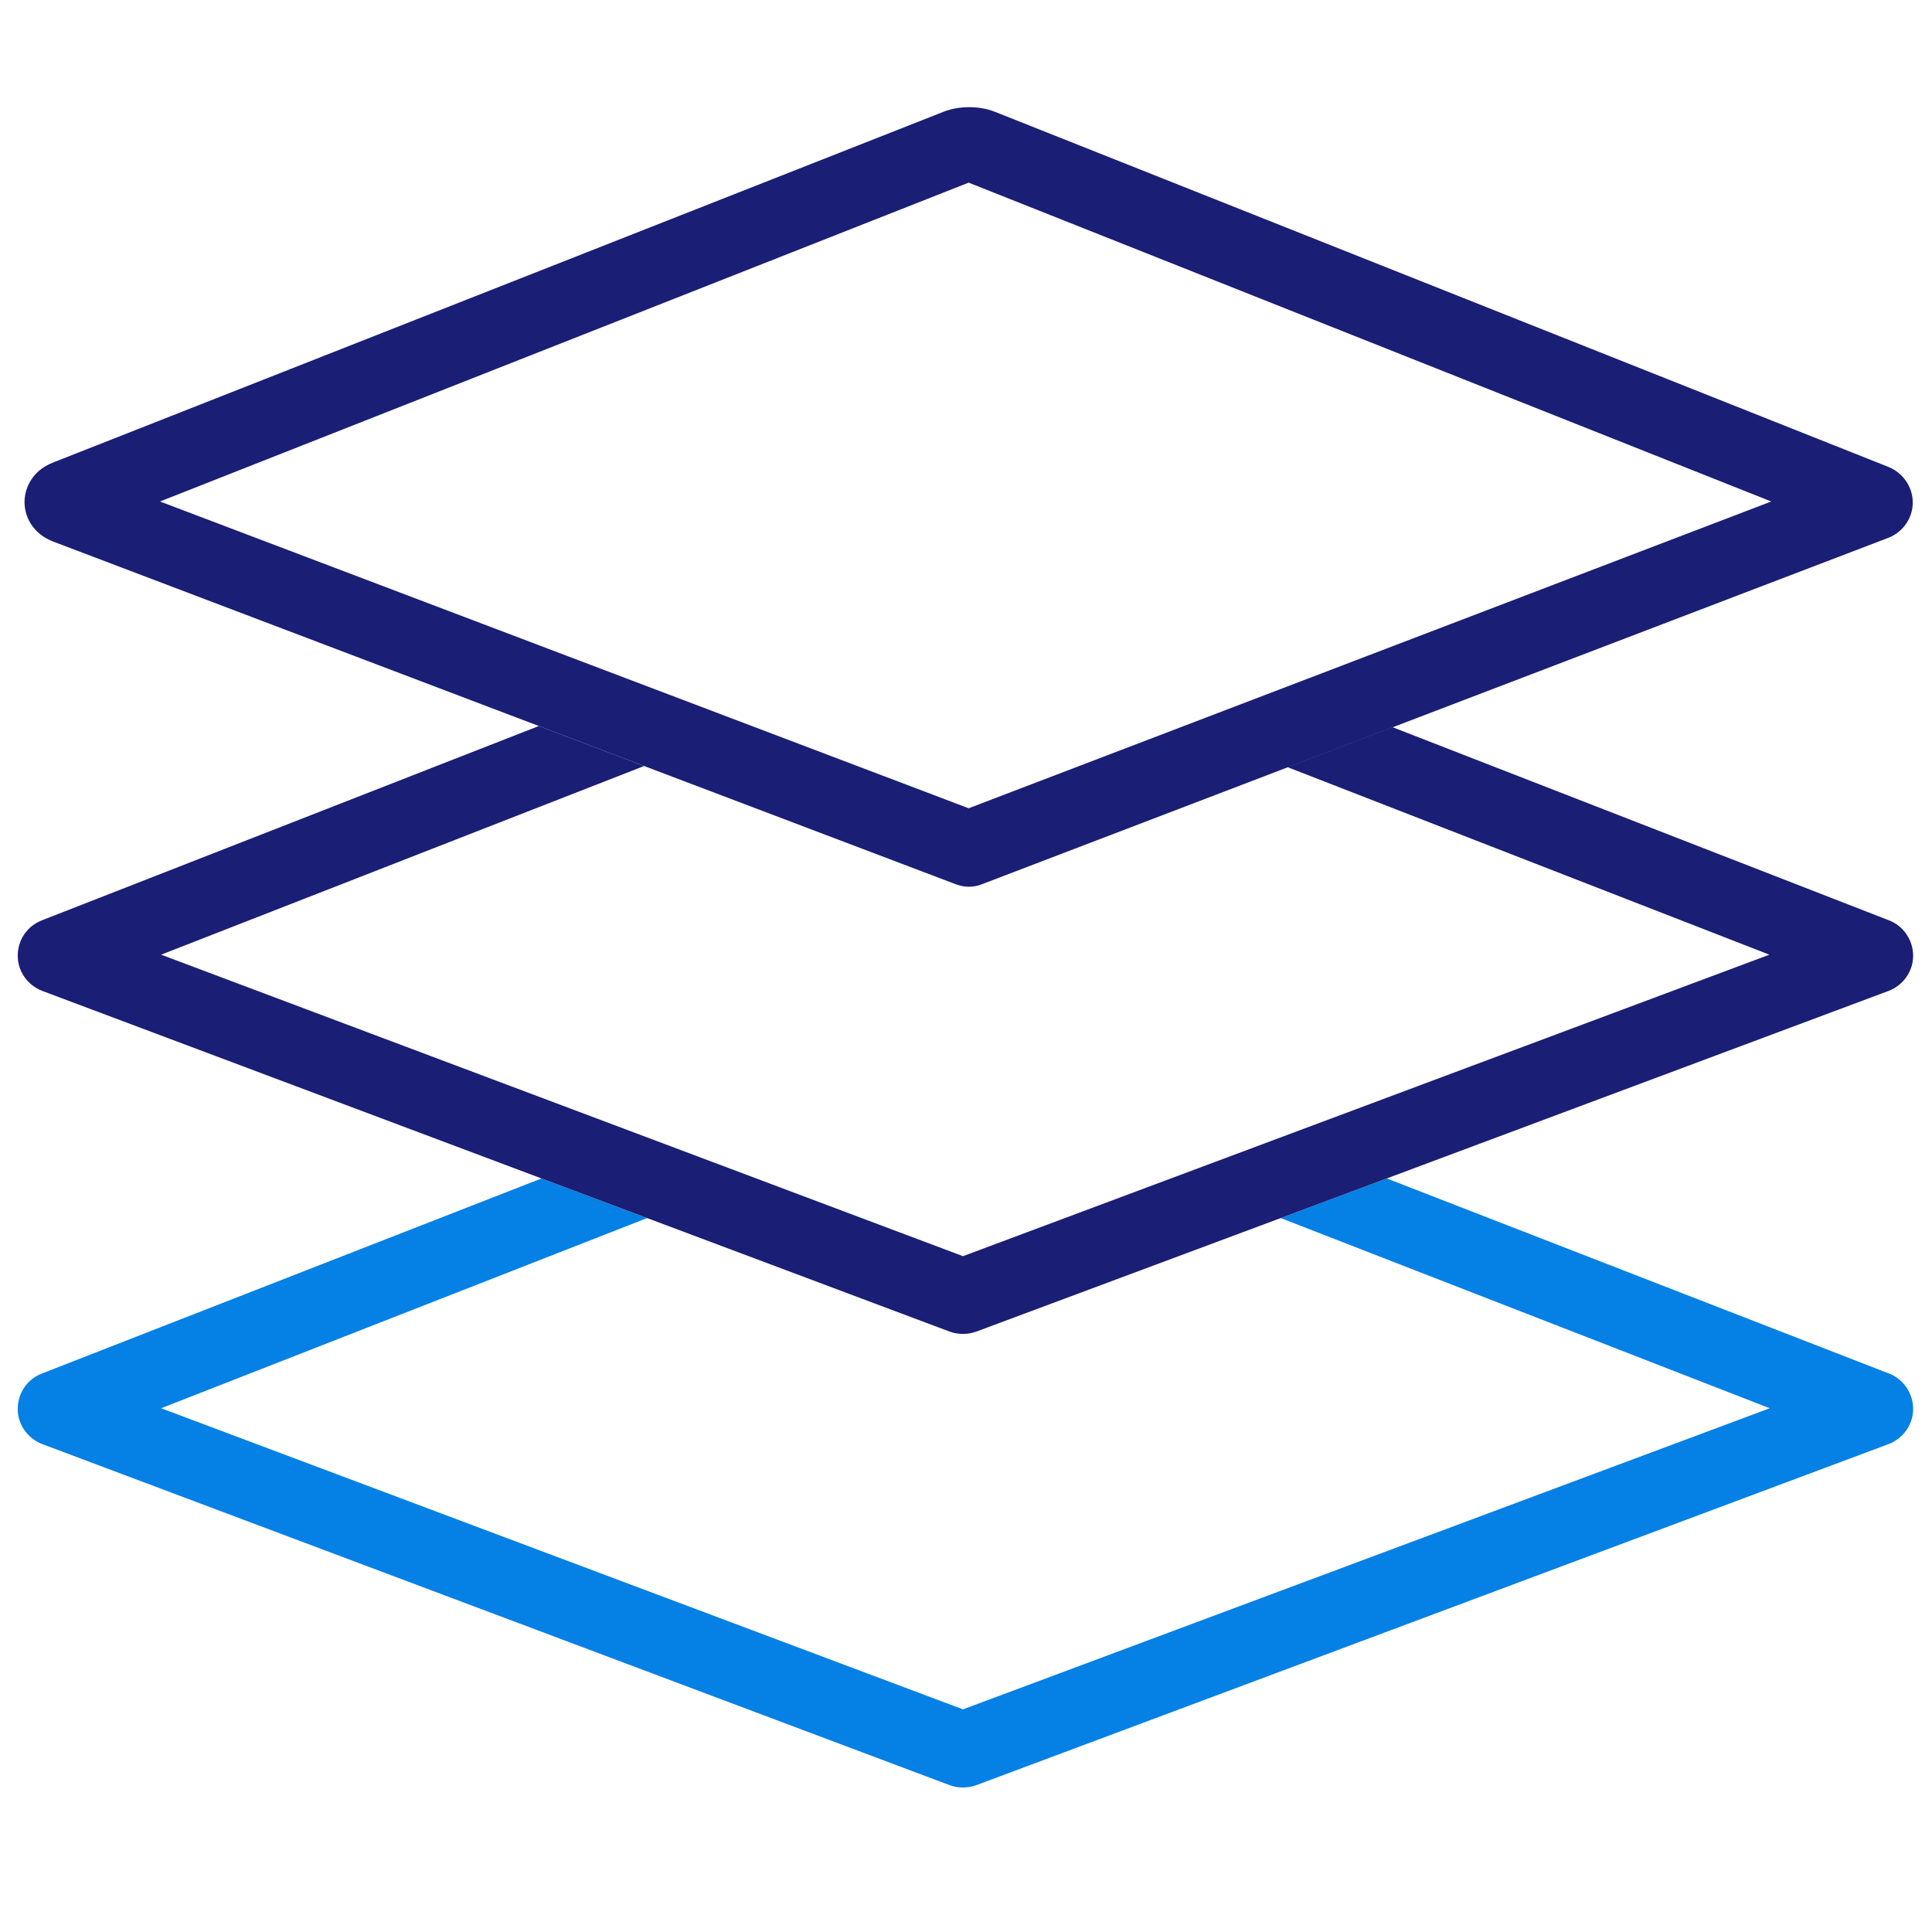 <?xml version="1.0" encoding="utf-8"?>
<!-- Generator: Adobe Illustrator 24.3.0, SVG Export Plug-In . SVG Version: 6.00 Build 0)  -->
<svg version="1.1" id="Layer_2_1_" xmlns="http://www.w3.org/2000/svg" xmlns:xlink="http://www.w3.org/1999/xlink" x="0px" y="0px"
	 viewBox="0 0 512 512" style="enable-background:new 0 0 512 512;" xml:space="preserve">
<style type="text/css">
	.st0{fill:#0580E4;}
	.st1{fill:#1A1E75;}
</style>
<g>
	<path class="st0" d="M339.4,322.8l129.6,50.4L255.2,453L42.7,373.2l128.8-50.4l-28-10.5L11.1,364c-3.9,1.5-6.4,5.2-6.4,9.4
		c0,4.1,2.6,7.8,6.5,9.3l240.5,90.4c1.1,0.4,2.3,0.6,3.5,0.6c1.2,0,2.4-0.2,3.5-0.6l241.8-90.4c3.9-1.5,6.5-5.2,6.5-9.3
		s-2.5-7.9-6.4-9.4l-133.1-51.7L339.4,322.8z"/>
	<path class="st1" d="M507,253.3c0-4.1-2.5-7.9-6.4-9.4L369,192.7l-27.8,10.6L468.9,253l-213.7,79.9L42.7,253L170.7,203l-27.9-10.6
		L11.1,243.9c-3.9,1.5-6.4,5.2-6.4,9.4c0,4.1,2.6,7.8,6.5,9.3l132.3,49.7l28,10.5l80.2,30.1c1.1,0.4,2.3,0.6,3.5,0.6
		c1.2,0,2.4-0.2,3.5-0.6l80.7-30.1l28.1-10.5l133-49.7C504.4,261.1,507,257.4,507,253.3z"/>
	<path class="st1" d="M170.7,203l82.5,31.3c1.1,0.4,2.3,0.7,3.5,0.7c1.2,0,2.4-0.2,3.6-0.7l80.8-30.9l27.8-10.6l131.6-50.3
		c3.8-1.5,6.4-5.2,6.4-9.3s-2.5-7.8-6.3-9.4L263.6,29.6c-4.1-1.6-9.5-1.6-13.5,0L14,122.6c-5.6,2.2-7.5,6.9-7.5,10.5
		c0,3.7,2.1,8.4,7.8,10.5l128.5,48.8L170.7,203z M42.4,132.9l214.3-84.5l212.7,84.5l-212.7,81.3L42.4,132.9z"/>
</g>
</svg>
